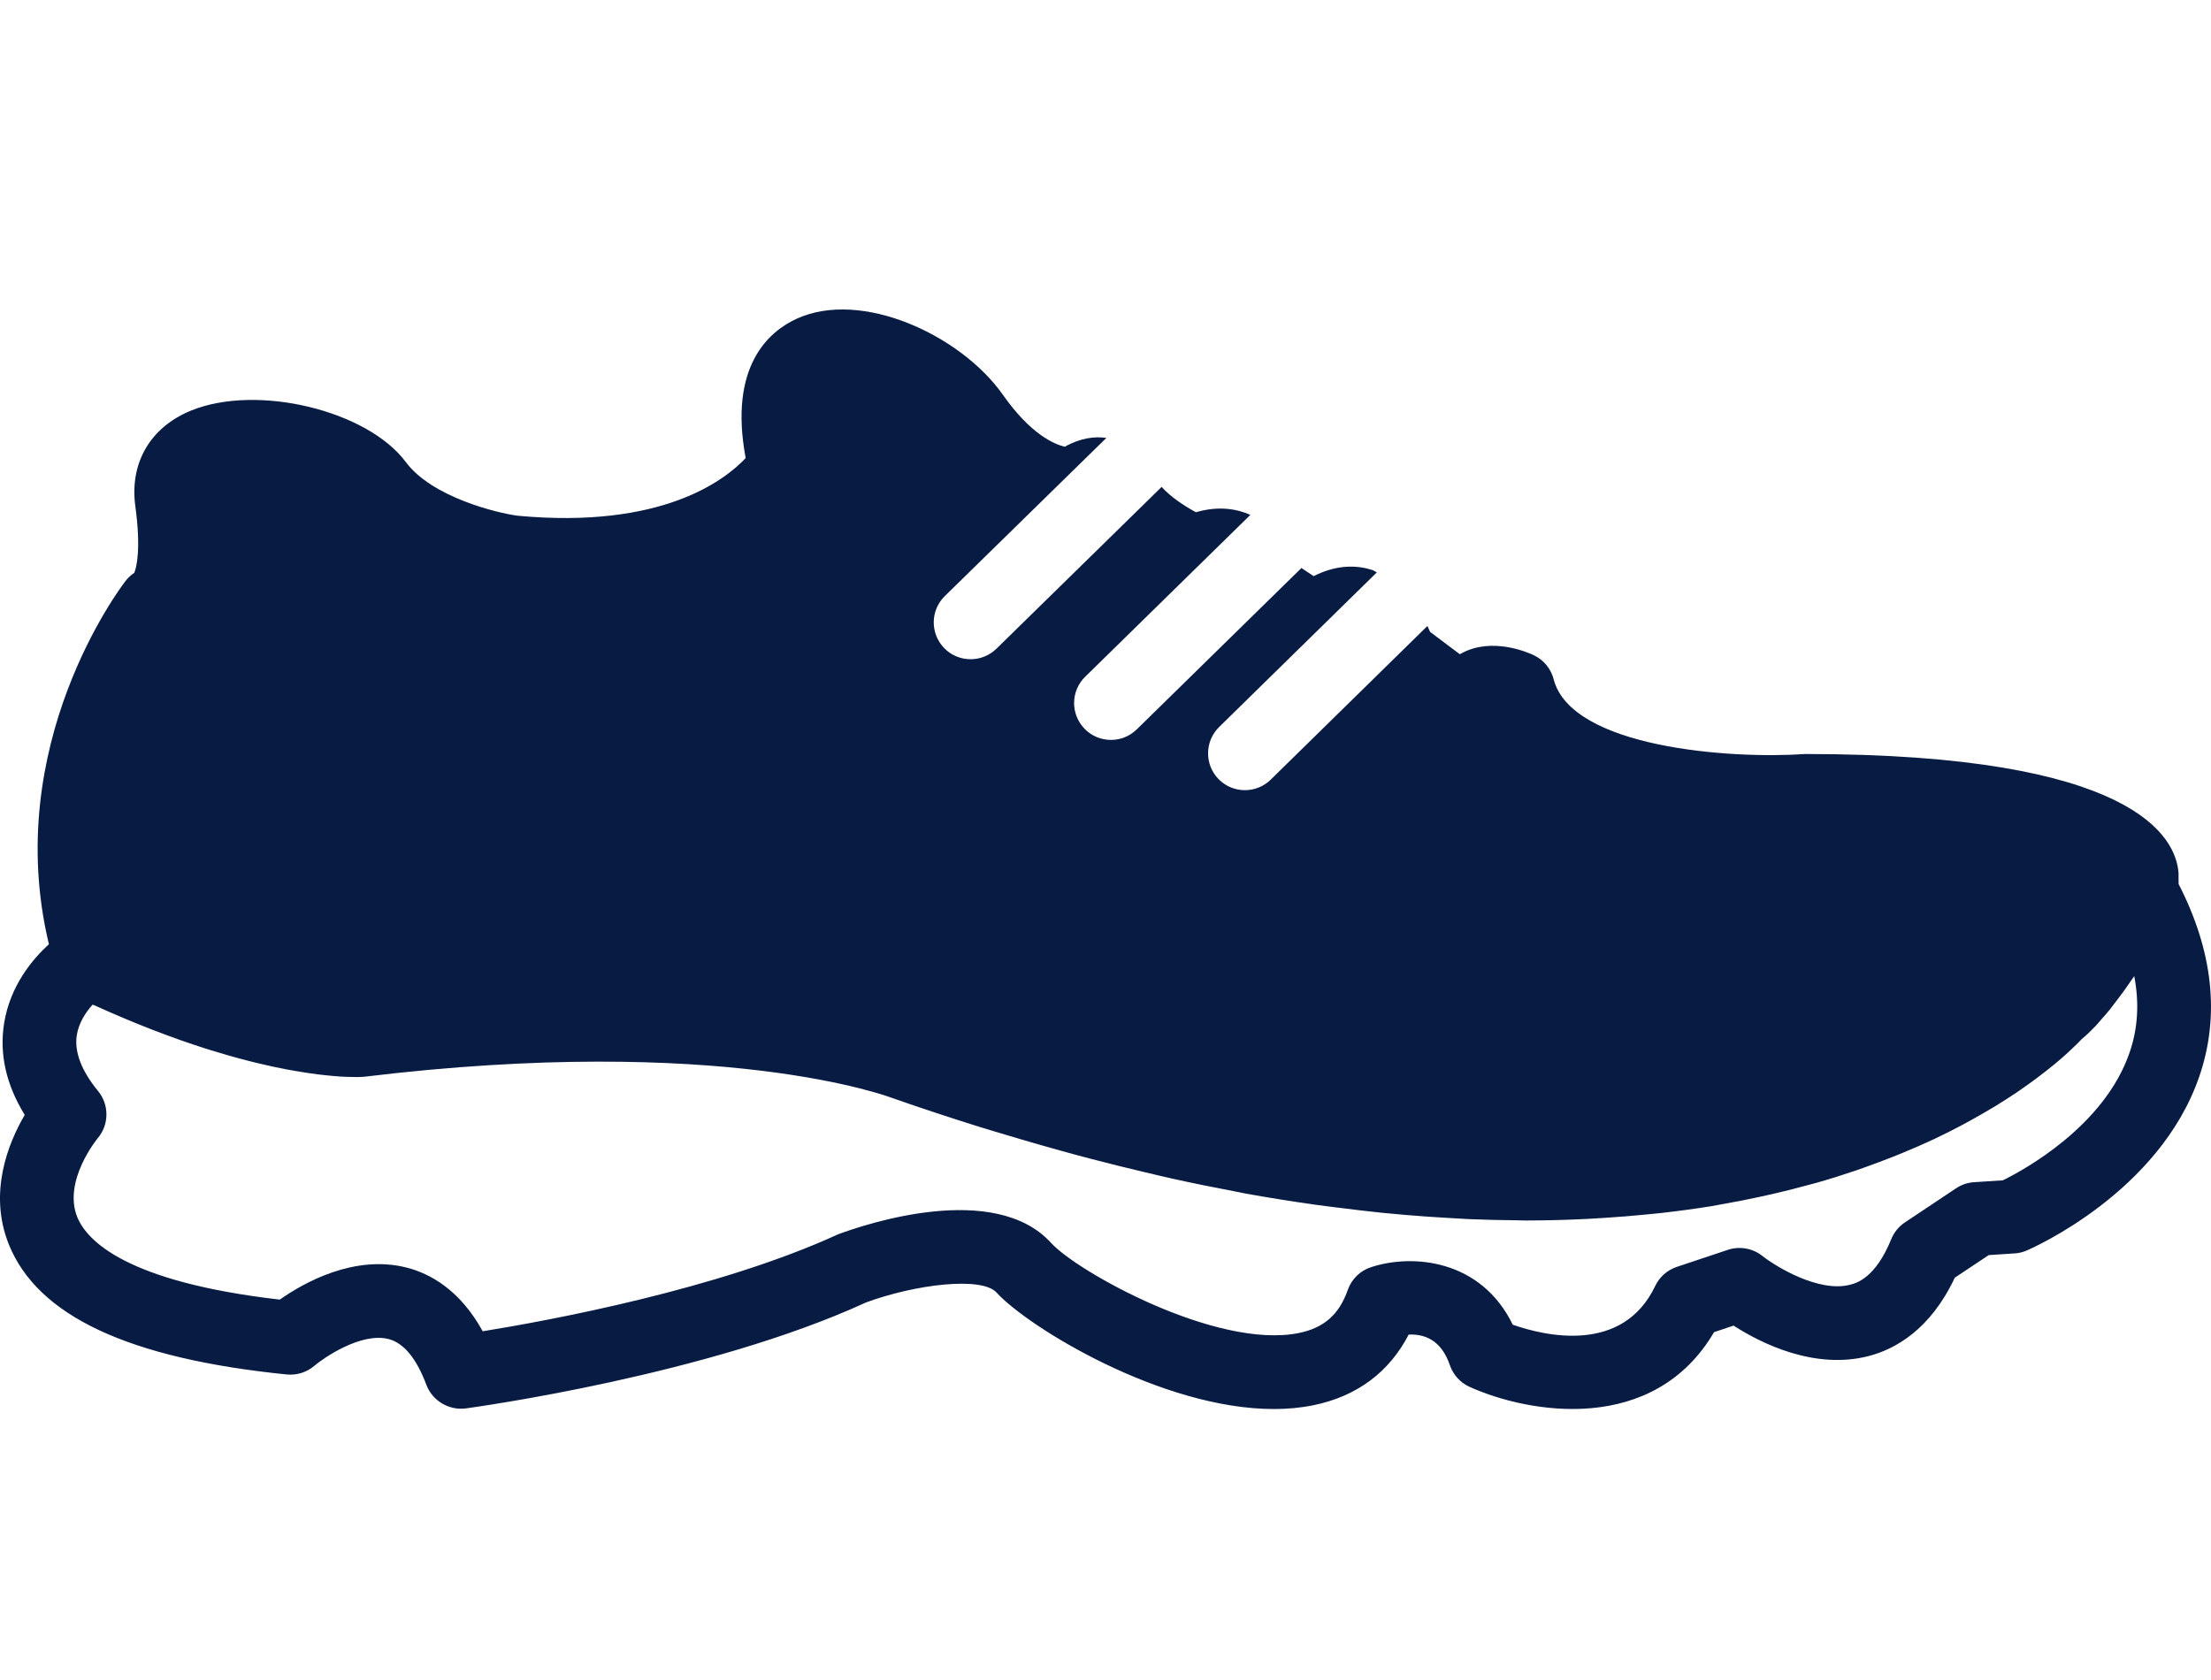 <?xml version="1.0" encoding="UTF-8"?>
<svg width="50px" height="38px" viewBox="0 0 50 38" version="1.1" xmlns="http://www.w3.org/2000/svg" xmlns:xlink="http://www.w3.org/1999/xlink">
    <!-- Generator: Sketch 62 (91390) - https://sketch.com -->
    <title>shoes-icon</title>
    <desc>Created with Sketch.</desc>
    <g id="shoes-icon" stroke="none" stroke-width="1" fill="none" fill-rule="evenodd">
        <path d="M49.267,19.995 L49.266,19.748 C49.208,18.938 48.276,17.055 40.833,17.055 L40.821,17.055 C39.133,17.174 35.537,16.914 35.135,15.365 C35.073,15.125 34.908,14.925 34.683,14.819 C34.531,14.747 33.735,14.409 33.054,14.775 C33.04,14.782 33.026,14.79 33.013,14.798 L32.341,14.293 C32.326,14.254 32.298,14.203 32.279,14.16 L28.736,17.635 C28.574,17.794 28.363,17.873 28.152,17.873 C27.937,17.873 27.721,17.79 27.557,17.623 C27.236,17.295 27.241,16.768 27.569,16.445 L31.137,12.946 C31.098,12.931 31.071,12.904 31.031,12.892 C30.714,12.79 30.253,12.754 29.707,13.032 L29.431,12.848 L25.707,16.498 C25.544,16.657 25.335,16.736 25.124,16.736 C24.907,16.736 24.691,16.653 24.529,16.486 C24.206,16.158 24.211,15.629 24.54,15.308 L28.276,11.646 C27.989,11.519 27.58,11.431 27.045,11.586 C26.786,11.447 26.468,11.237 26.27,11.013 L22.533,14.674 C22.37,14.832 22.16,14.911 21.949,14.911 C21.733,14.911 21.517,14.828 21.354,14.661 C21.032,14.332 21.037,13.805 21.366,13.483 L25.02,9.905 C24.764,9.869 24.442,9.9 24.079,10.105 C23.842,10.049 23.308,9.824 22.679,8.929 C21.73,7.582 19.486,6.538 18.017,7.209 C17.401,7.49 16.471,8.268 16.863,10.361 C16.395,10.859 14.973,11.971 11.704,11.665 C11.236,11.603 9.768,11.245 9.179,10.453 C8.307,9.279 5.812,8.68 4.323,9.286 C3.399,9.662 2.928,10.47 3.06,11.448 C3.195,12.438 3.084,12.84 3.037,12.956 C2.964,13.005 2.898,13.066 2.842,13.137 C2.725,13.288 0.025,16.851 1.106,21.357 C0.734,21.697 0.229,22.296 0.093,23.146 C-0.018,23.84 0.138,24.534 0.559,25.218 C0.184,25.861 -0.268,26.98 0.199,28.145 C0.848,29.763 2.904,30.727 6.484,31.089 C6.708,31.111 6.937,31.042 7.11,30.892 C7.307,30.724 8.16,30.128 8.787,30.288 C9.129,30.376 9.417,30.724 9.642,31.323 C9.779,31.688 10.156,31.906 10.533,31.857 C10.755,31.826 16.012,31.103 19.587,29.459 C20.703,29.049 22.202,28.867 22.537,29.237 C23.243,30.012 26.261,31.871 28.809,31.871 C29.113,31.871 29.41,31.844 29.696,31.786 C30.679,31.588 31.417,31.038 31.856,30.187 C32.202,30.173 32.588,30.294 32.788,30.88 C32.863,31.097 33.024,31.275 33.233,31.369 C34.582,31.979 37.396,32.457 38.762,30.132 L39.203,29.984 C39.812,30.376 41.027,30.992 42.261,30.672 C42.851,30.518 43.65,30.083 44.206,28.9 L44.974,28.389 L45.557,28.351 C45.652,28.346 45.745,28.323 45.832,28.286 C45.955,28.233 48.831,26.974 49.733,24.355 C50.208,22.978 50.046,21.512 49.267,19.995 Z M48.16,23.804 C47.59,25.471 45.774,26.461 45.293,26.698 L44.644,26.74 C44.497,26.749 44.358,26.796 44.235,26.878 L43.079,27.649 C42.939,27.742 42.832,27.874 42.769,28.029 C42.412,28.908 41.984,29.021 41.843,29.058 C41.13,29.248 40.146,28.638 39.858,28.411 C39.638,28.234 39.342,28.182 39.074,28.27 L37.919,28.656 C37.704,28.728 37.528,28.884 37.431,29.088 C36.692,30.638 34.932,30.216 34.21,29.964 C33.489,28.482 31.938,28.354 31.003,28.663 C30.758,28.743 30.565,28.933 30.479,29.177 C30.282,29.737 29.939,30.037 29.365,30.153 C27.509,30.522 24.359,28.762 23.771,28.115 C22.493,26.71 19.583,27.684 18.952,27.919 C16.236,29.167 12.39,29.874 10.916,30.112 C10.397,29.168 9.718,28.806 9.202,28.673 C8.011,28.368 6.866,29.017 6.327,29.396 C2.85,28.995 1.965,28.062 1.748,27.531 C1.415,26.712 2.202,25.755 2.207,25.749 C2.469,25.442 2.474,24.992 2.219,24.68 C1.841,24.219 1.68,23.795 1.736,23.419 C1.78,23.133 1.941,22.894 2.096,22.723 C2.116,22.732 2.134,22.739 2.155,22.748 C2.602,22.95 3.024,23.128 3.424,23.283 C3.454,23.294 3.484,23.307 3.515,23.318 C3.905,23.468 4.273,23.597 4.617,23.707 C4.66,23.721 4.703,23.734 4.746,23.748 C5.062,23.846 5.357,23.93 5.632,23.999 C5.695,24.015 5.755,24.03 5.816,24.045 C6.056,24.102 6.281,24.152 6.487,24.19 C6.561,24.204 6.628,24.216 6.697,24.227 C6.874,24.257 7.038,24.282 7.185,24.301 C7.254,24.309 7.312,24.316 7.375,24.322 C7.502,24.335 7.62,24.346 7.72,24.352 C7.767,24.354 7.801,24.355 7.841,24.357 C7.934,24.36 8.015,24.362 8.074,24.362 C8.095,24.362 8.101,24.361 8.117,24.361 C8.172,24.359 8.213,24.357 8.226,24.356 C16.328,23.374 20.112,24.811 20.18,24.837 C20.849,25.071 21.498,25.284 22.137,25.485 C22.344,25.55 22.545,25.607 22.748,25.669 C23.181,25.8 23.61,25.924 24.03,26.039 C24.251,26.101 24.47,26.159 24.688,26.216 C25.094,26.323 25.492,26.42 25.884,26.513 C26.081,26.559 26.28,26.608 26.473,26.651 C26.967,26.761 27.451,26.859 27.925,26.948 C28,26.963 28.079,26.98 28.153,26.994 C28.689,27.092 29.208,27.173 29.718,27.246 C29.899,27.272 30.075,27.292 30.254,27.315 C30.589,27.358 30.921,27.397 31.244,27.431 C31.435,27.45 31.623,27.467 31.811,27.483 C32.121,27.509 32.425,27.53 32.725,27.547 C32.894,27.557 33.065,27.568 33.231,27.576 C33.599,27.591 33.957,27.599 34.309,27.602 C34.379,27.602 34.456,27.607 34.527,27.607 C34.538,27.607 34.547,27.606 34.558,27.606 C35.017,27.605 35.457,27.592 35.888,27.571 C36.023,27.564 36.153,27.555 36.285,27.547 C36.602,27.527 36.912,27.502 37.214,27.472 C37.331,27.46 37.45,27.45 37.566,27.437 C37.958,27.392 38.339,27.341 38.704,27.282 C38.772,27.27 38.835,27.257 38.903,27.245 C39.208,27.193 39.503,27.135 39.788,27.073 C39.897,27.05 40.002,27.027 40.107,27.002 C40.372,26.941 40.627,26.876 40.876,26.808 C40.946,26.789 41.02,26.771 41.089,26.751 C41.395,26.664 41.686,26.572 41.967,26.476 C42.042,26.451 42.112,26.424 42.185,26.399 C42.398,26.323 42.604,26.246 42.801,26.168 C42.879,26.137 42.956,26.106 43.031,26.075 C43.263,25.98 43.486,25.882 43.696,25.784 C43.713,25.776 43.731,25.769 43.747,25.761 C43.973,25.655 44.182,25.547 44.383,25.441 C44.445,25.408 44.502,25.375 44.562,25.343 C44.708,25.262 44.848,25.182 44.982,25.103 C45.031,25.074 45.08,25.046 45.127,25.017 C45.294,24.914 45.452,24.813 45.597,24.716 C45.629,24.694 45.656,24.675 45.686,24.654 C45.801,24.574 45.911,24.497 46.012,24.422 C46.053,24.392 46.091,24.362 46.129,24.333 C46.222,24.263 46.308,24.196 46.387,24.131 C46.41,24.112 46.435,24.093 46.456,24.076 C46.551,23.997 46.635,23.925 46.71,23.857 C46.733,23.836 46.752,23.818 46.775,23.798 C46.825,23.751 46.872,23.707 46.912,23.668 C46.93,23.652 46.947,23.636 46.963,23.62 C47.009,23.574 47.049,23.533 47.077,23.503 C47.18,23.419 47.285,23.317 47.391,23.206 C47.434,23.16 47.477,23.108 47.52,23.058 C47.583,22.987 47.645,22.918 47.708,22.84 C47.759,22.776 47.809,22.708 47.86,22.641 C47.914,22.571 47.967,22.502 48.019,22.43 C48.071,22.358 48.12,22.287 48.17,22.214 C48.201,22.169 48.234,22.124 48.264,22.079 C48.381,22.685 48.347,23.261 48.16,23.804 Z" id="Shape" fill="#081B43" fill-rule="nonzero"></path>
    </g>
</svg>